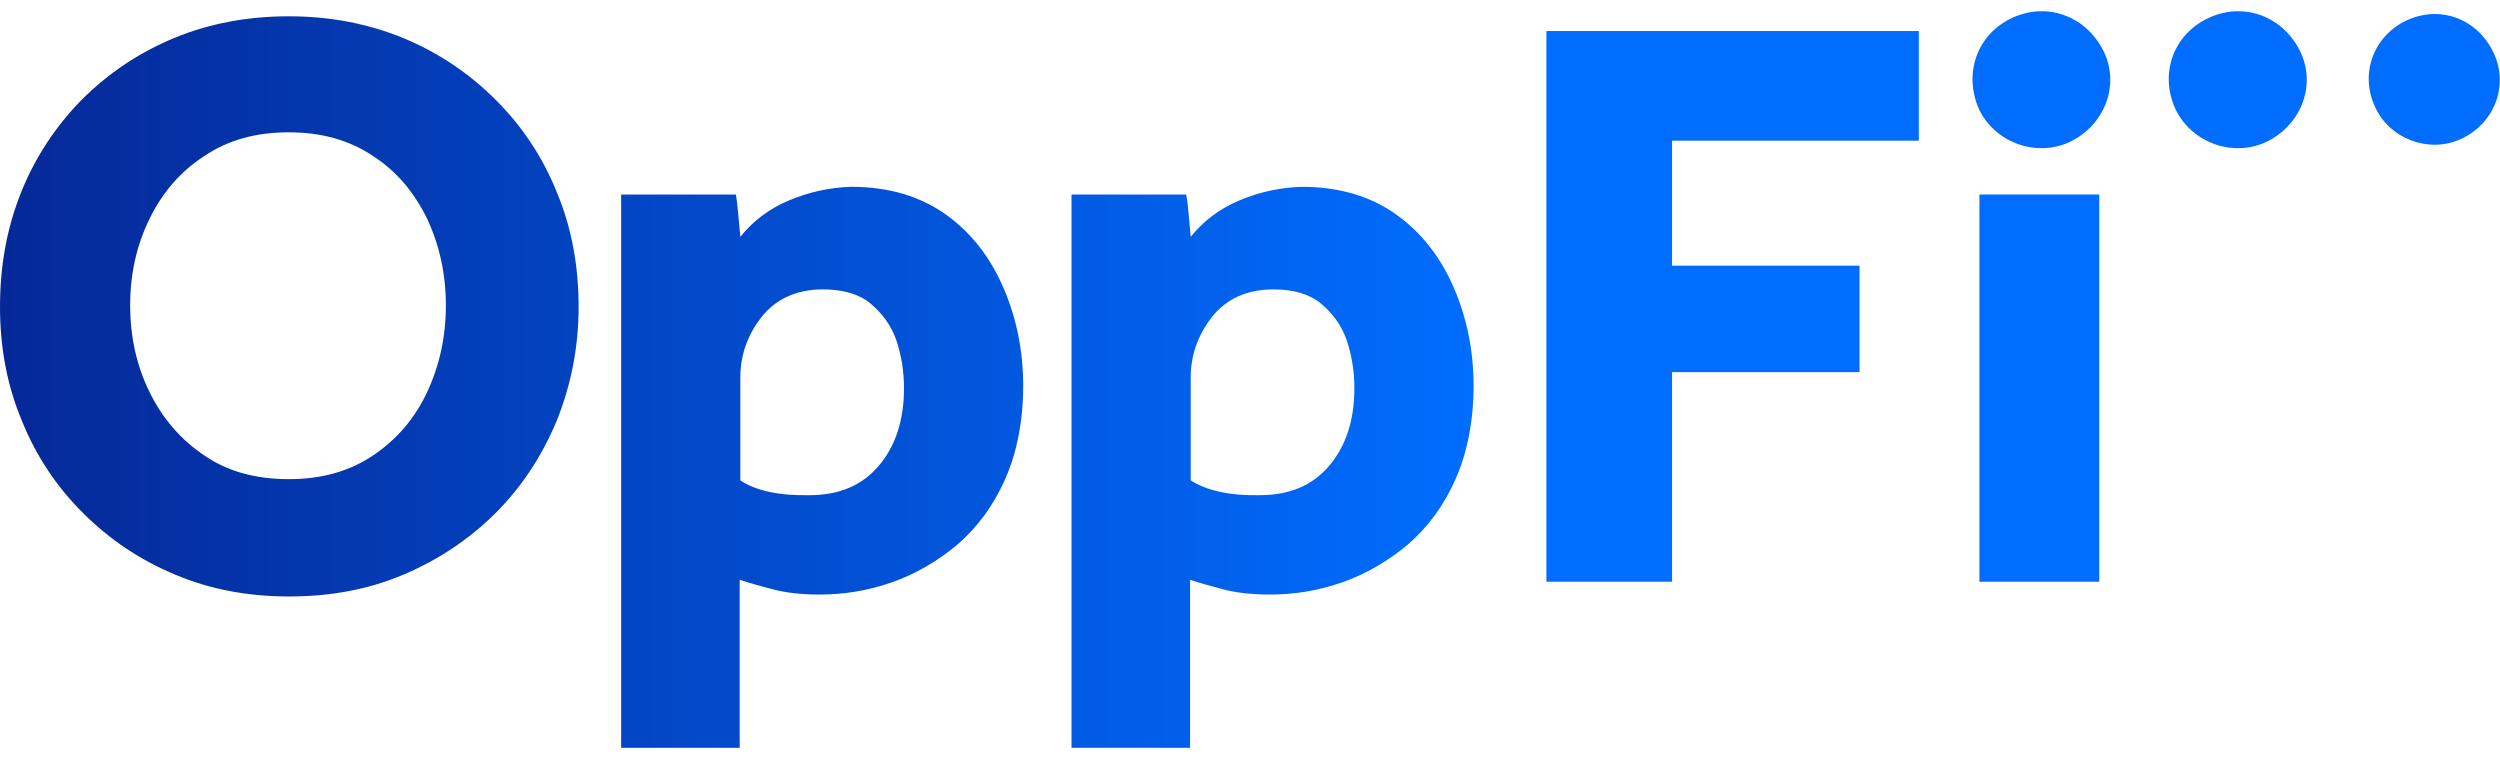 <svg width="112" height="34" viewBox="0 0 112 34" fill="none" xmlns="http://www.w3.org/2000/svg">
<g clip-path="url(#clip0_593_13671)">
<path d="M69.308 1.39H85.964V6.302H74.908V11.902H83.308V16.67H74.908V26.061H69.279V1.39H69.308Z" fill="#006DFF"/>
<path d="M88.678 8.714H94.047V26.061H88.678V8.714Z" fill="#006DFF"/>
<path d="M33.167 21.523V16.899C33.167 15.923 33.484 15.004 34.12 14.2C34.755 13.396 35.678 12.965 36.862 12.965C37.757 12.965 38.478 13.166 38.998 13.597C39.517 14.027 39.922 14.573 40.153 15.234C40.383 15.923 40.499 16.641 40.499 17.388C40.499 18.824 40.124 19.973 39.373 20.863C38.623 21.753 37.584 22.184 36.256 22.184C34.899 22.213 33.86 21.983 33.167 21.523ZM35.361 8.973C34.466 9.346 33.744 9.892 33.167 10.61C33.138 10.294 33.109 9.978 33.08 9.662C33.051 9.346 33.023 9.03 32.965 8.714H27.827V33.5H33.138V25.975C33.571 26.119 34.091 26.262 34.639 26.406C35.188 26.55 35.88 26.636 36.718 26.636C37.814 26.636 38.883 26.463 39.95 26.09C41.019 25.717 42 25.142 42.895 24.395C43.79 23.62 44.511 22.644 45.031 21.466C45.55 20.288 45.839 18.881 45.839 17.273C45.839 15.751 45.55 14.286 44.973 12.936C44.396 11.586 43.559 10.466 42.404 9.633C41.249 8.8 39.835 8.369 38.132 8.369C37.179 8.398 36.256 8.599 35.361 8.973ZM53.344 21.523V16.899C53.344 15.923 53.662 15.004 54.297 14.2C54.932 13.396 55.856 12.965 57.039 12.965C57.934 12.965 58.656 13.166 59.175 13.597C59.695 14.027 60.099 14.573 60.33 15.234C60.561 15.923 60.676 16.641 60.676 17.388C60.676 18.824 60.301 19.973 59.55 20.863C58.8 21.753 57.761 22.184 56.433 22.184C55.105 22.213 54.066 21.983 53.344 21.523ZM55.538 8.973C54.643 9.346 53.922 9.892 53.344 10.61C53.316 10.294 53.287 9.978 53.258 9.662C53.229 9.346 53.2 9.03 53.142 8.714H48.004V33.5H53.316V25.975C53.748 26.119 54.268 26.262 54.816 26.406C55.365 26.55 56.058 26.636 56.895 26.636C57.992 26.636 59.06 26.463 60.128 26.09C61.196 25.717 62.177 25.142 63.072 24.395C63.967 23.62 64.689 22.644 65.208 21.466C65.728 20.288 66.016 18.881 66.016 17.273C66.016 15.751 65.728 14.286 65.15 12.936C64.573 11.586 63.736 10.466 62.581 9.633C61.427 8.8 60.012 8.369 58.309 8.369C57.357 8.398 56.433 8.599 55.538 8.973ZM9.151 20.403C8.082 19.685 7.274 18.738 6.697 17.56C6.12 16.383 5.831 15.09 5.831 13.683C5.831 12.275 6.12 10.983 6.697 9.805C7.274 8.628 8.082 7.68 9.151 6.991C10.219 6.273 11.46 5.928 12.932 5.928C14.404 5.928 15.645 6.273 16.713 6.991C17.781 7.68 18.561 8.628 19.138 9.805C19.687 10.983 19.975 12.275 19.975 13.683C19.975 15.09 19.687 16.383 19.138 17.56C18.59 18.738 17.781 19.685 16.713 20.403C15.645 21.121 14.404 21.466 12.932 21.466C11.46 21.466 10.19 21.121 9.151 20.403ZM7.794 1.706C6.206 2.367 4.849 3.286 3.666 4.463C2.511 5.641 1.588 7.02 0.953 8.599C0.318 10.179 0 11.873 0 13.74C0 15.578 0.318 17.273 0.981 18.852C1.617 20.432 2.54 21.811 3.724 22.988C4.907 24.166 6.264 25.085 7.852 25.745C9.41 26.406 11.113 26.722 12.961 26.722C14.808 26.722 16.511 26.406 18.07 25.745C19.629 25.085 21.014 24.166 22.198 22.988C23.381 21.811 24.276 20.432 24.94 18.852C25.575 17.273 25.922 15.578 25.922 13.74C25.922 11.902 25.604 10.179 24.94 8.599C24.305 7.02 23.381 5.641 22.198 4.463C21.014 3.286 19.658 2.367 18.07 1.706C16.454 1.046 14.751 0.73 12.932 0.73C11.113 0.73 9.381 1.046 7.794 1.706Z" fill="url(#paint0_linear_593_13671)"/>
<path d="M90.177 0.787C91.765 0.069 93.526 0.758 94.276 2.367C94.969 3.889 94.247 5.67 92.66 6.388C91.159 7.048 89.34 6.359 88.647 4.865C87.954 3.257 88.59 1.505 90.177 0.787Z" fill="#006DFF"/>
<path d="M98.981 0.787C100.568 0.069 102.329 0.758 103.08 2.367C103.772 3.889 103.051 5.67 101.463 6.388C99.962 7.048 98.144 6.359 97.451 4.865C96.729 3.257 97.393 1.505 98.981 0.787Z" fill="#006DFF"/>
<path d="M107.842 0.902C109.372 0.213 111.046 0.873 111.739 2.424C112.403 3.889 111.71 5.584 110.209 6.244C108.795 6.876 107.034 6.215 106.399 4.779C105.706 3.286 106.341 1.591 107.842 0.902Z" fill="#006DFF"/>
</g>
<defs>
<linearGradient id="paint0_linear_593_13671" x1="0" y1="17.121" x2="66.04" y2="17.121" gradientUnits="userSpaceOnUse">
<stop stop-color="#052898"/>
<stop offset="1" stop-color="#006DFF"/>
</linearGradient>
<clipPath id="clip0_593_13671">
<rect width="112" height="33" fill="white" transform="translate(0 0.5)"/>
</clipPath>
</defs>
</svg>
